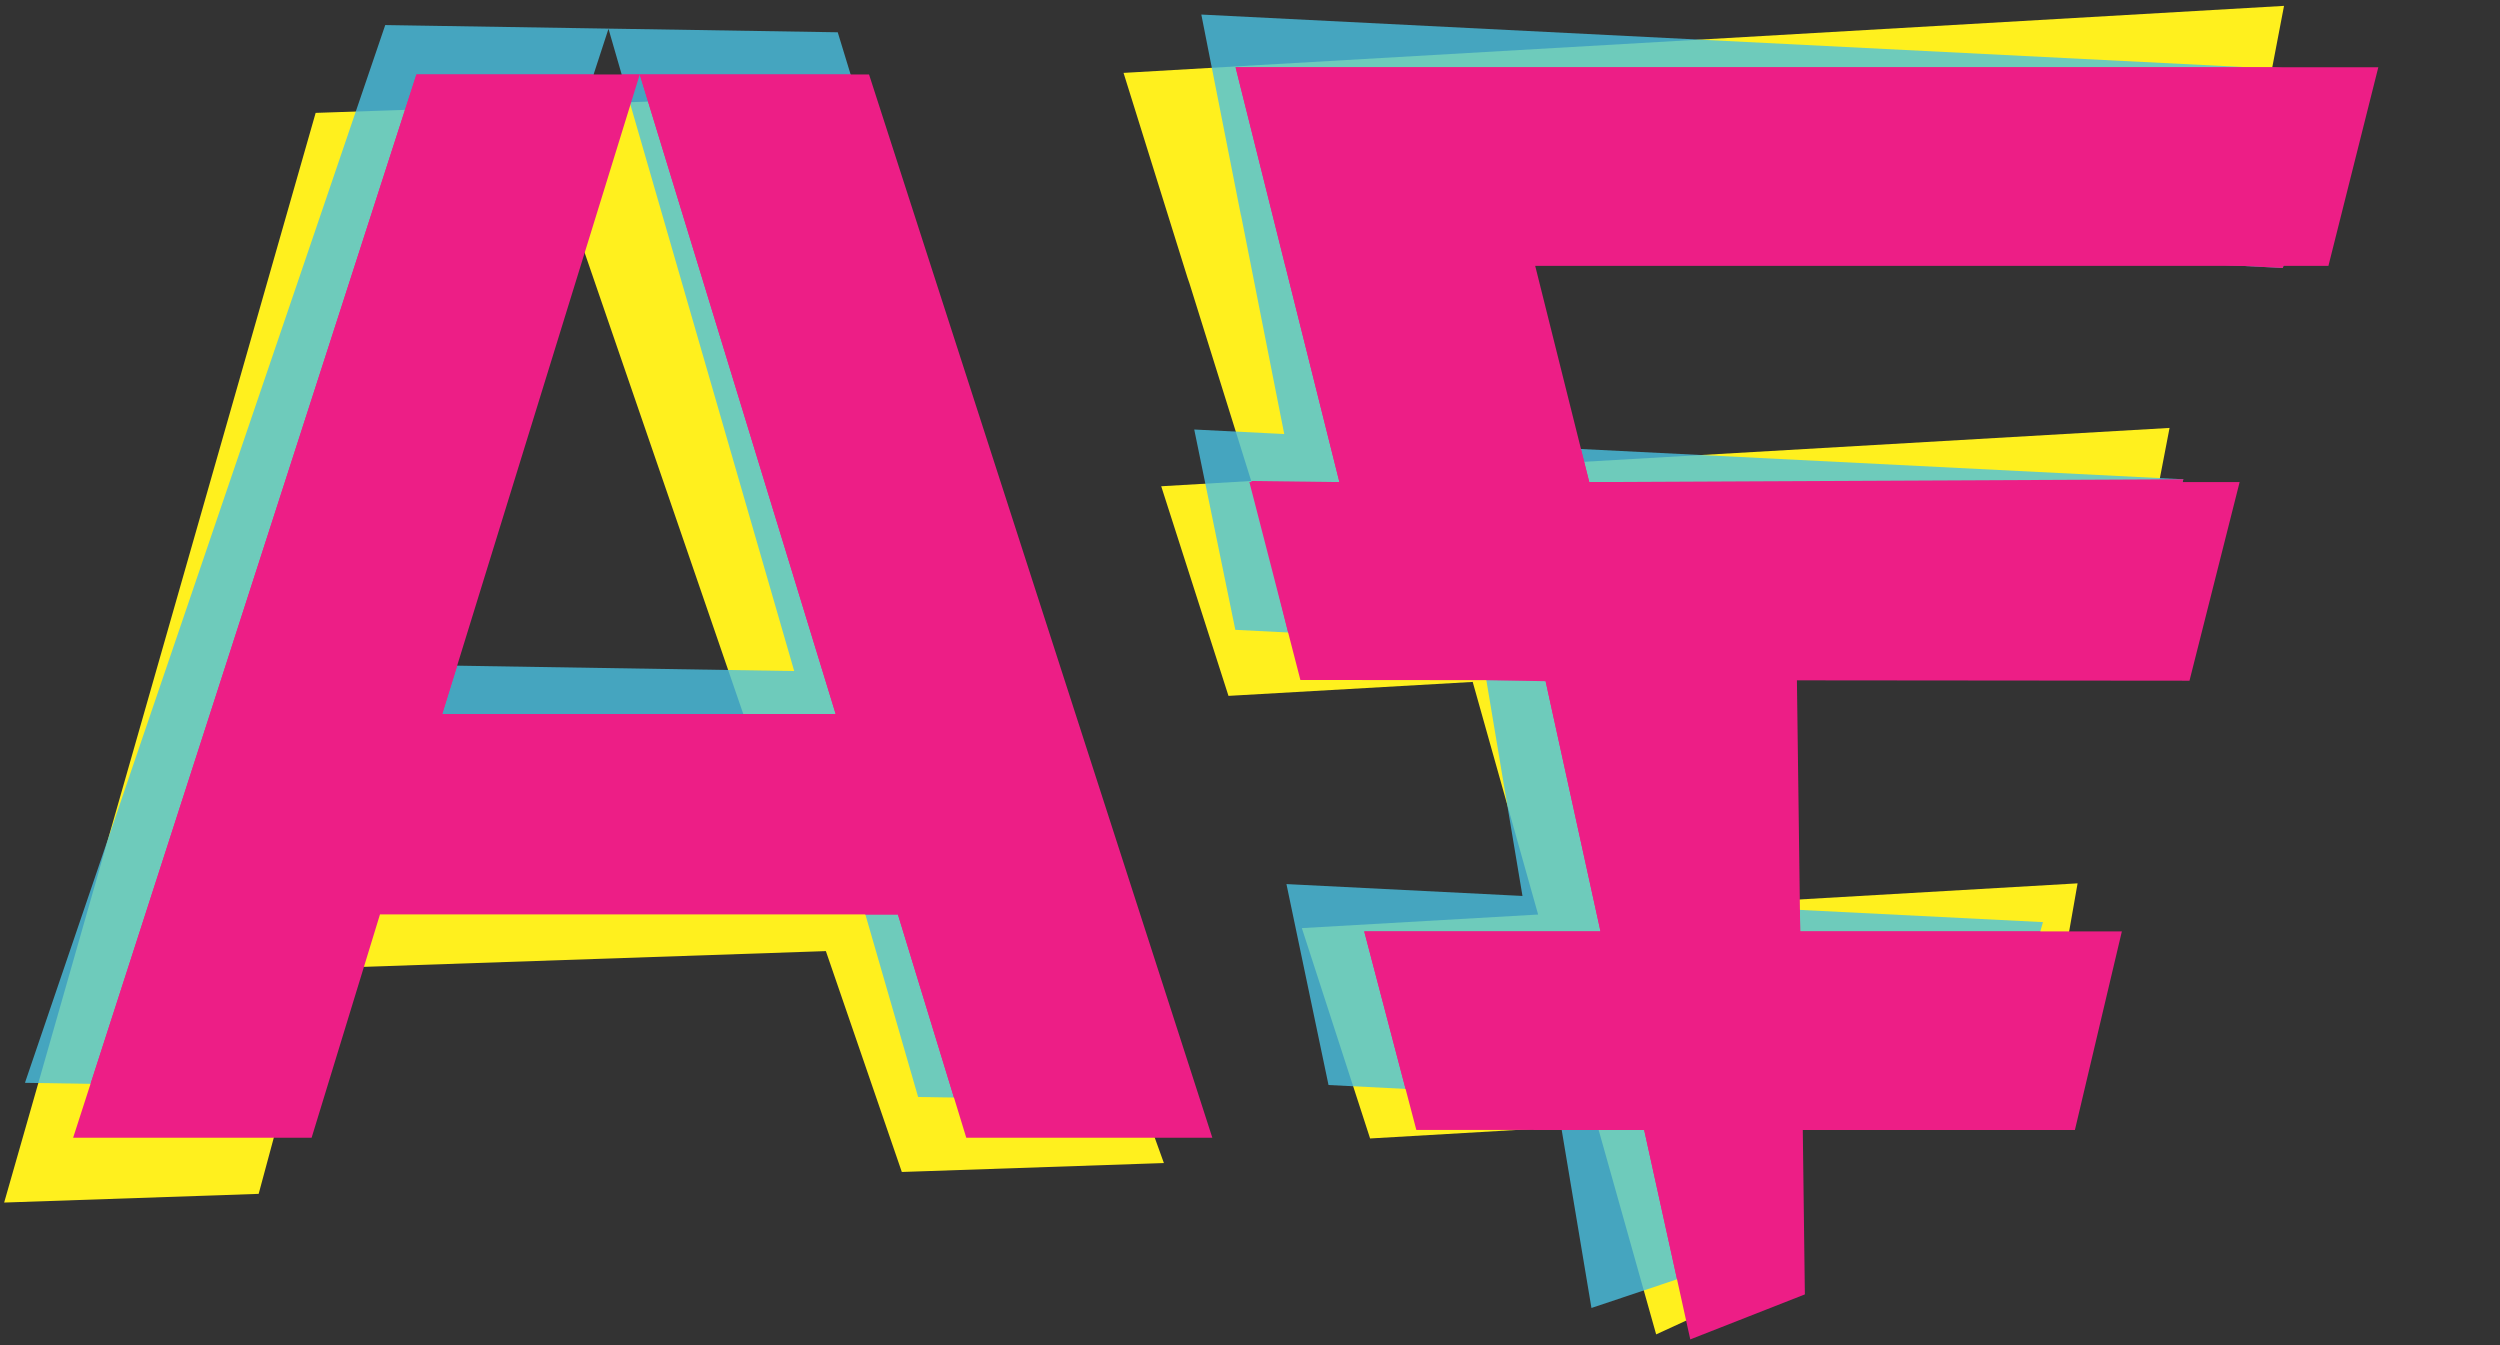<svg xmlns="http://www.w3.org/2000/svg" viewBox="0 0 204.42 110"><rect x="0" y="0" width="204.42" height="110" fill="#333333" stroke="none"/><defs><style>      .st0 {        mix-blend-mode: multiply;      }      .st0, .st1, .st2 {        isolation: isolate;      }      .st0, .st3 {        fill: #ed1e86;      }      .st4 {        fill: #fff01e;      }      .st2 {        fill: #4ac1e2;        opacity: .8;      }    </style></defs><g class="st1"><g id="Laag_1"><path class="st4" d="M63.71,7.94l-37.9,1.29L.34,98.33l20.81-.71,4.97-18.44,41.41-1.41,6.21,18.06,21.43-.73L63.71,7.94ZM61.45,60.34l-30.46,1.03,13.61-50.03s16.85,49,16.85,49Z"></path><path class="st2" d="M75.07,89.69l-5.3-18.34-42.35-.67-5.88,18.17-19.5-.31L31.5,2.05l18.26.29-16.98,52.02,32.16.51L49.75,2.34l18.75.3,26.68,87.38-20.12-.32h.01Z"></path><path class="st0" d="M79.01,93.03l-5.59-18.26H31.07l-5.59,18.26H5.98L34.05,6.09h18.26l-16.15,52.29h32.17L52.31,6.09h18.75l28.07,86.94s-20.12,0-20.12,0Z"></path><polygon class="st4" points="186.76 .48 91.87 5.96 97.1 22.71 97.26 23.17 102.31 39.33 94.95 39.76 100.45 56.9 120.42 55.76 125.77 74.78 106.45 75.89 112.03 93.09 130.61 92.01 135.42 109.11 145.63 104.42 144.69 91.2 166.77 89.93 169.88 72.23 143.45 73.76 142.09 54.53 173.99 52.71 177.4 34.99 123.99 38.08 118.94 21.92 183.37 18.2 186.76 .48"></polygon><polygon class="st2" points="186.66 21.91 191.55 5.89 98.23 1.19 101.47 17.62 101.48 17.62 105.01 35.49 97.65 35.12 101.01 51.5 121.46 52.54 121.03 52.6 124.49 73.26 105.19 72.29 108.63 88.72 127.24 89.66 130.13 106.95 139.68 103.75 140.18 90.31 162.41 91.43 167.05 75.4 140.79 74.08 141.55 53.57 173.61 55.21 178.53 39.19 125.41 36.52 121.89 18.65 186.66 21.91"></polygon><polygon class="st0" points="190.39 21.74 194.47 5.5 101.03 5.5 105.09 21.74 105.1 21.74 109.52 39.42 102.16 39.42 106.33 55.6 126.8 55.62 126.38 55.7 130.87 76.16 111.55 76.16 115.81 92.39 134.44 92.4 138.21 109.52 147.58 105.84 147.41 92.4 169.66 92.4 173.5 76.16 147.2 76.16 146.93 55.63 179.03 55.66 183.13 39.42 129.95 39.42 125.53 21.74 190.39 21.74"></polygon><polyline class="st3" points="95.18 90.01 78 89.74 73.42 74.78 70.76 74.78 69.77 71.35 27.42 70.67 21.54 88.84 7.41 88.61 34.05 6.09 48.53 6.09 32.77 54.36 37.38 54.44 36.16 58.38 68.33 58.38 52.31 6.09 51.39 7.99 50.84 6.09 69.56 6.09"></polyline><polygon class="st3" points="191.55 5.89 185.8 5.5 101.03 5.5 109.52 39.42 102.31 39.33 105.33 51.72 121.03 52.6 121.53 55.61 126.38 55.7 130.87 76.16 111.55 76.16 114.93 89.04 127.24 89.66 127.69 92.39 134.44 92.4 137.13 104.61 139.68 103.75 140.18 90.31 162.41 91.43 166.84 76.16 147.2 76.16 147.17 74.4 140.79 74.08 141.55 53.57 173.61 55.21 178.53 39.19 129.95 39.42 129.27 36.72 125.41 36.52 121.89 18.65 186.66 21.91 191.55 5.89"></polygon></g></g></svg>